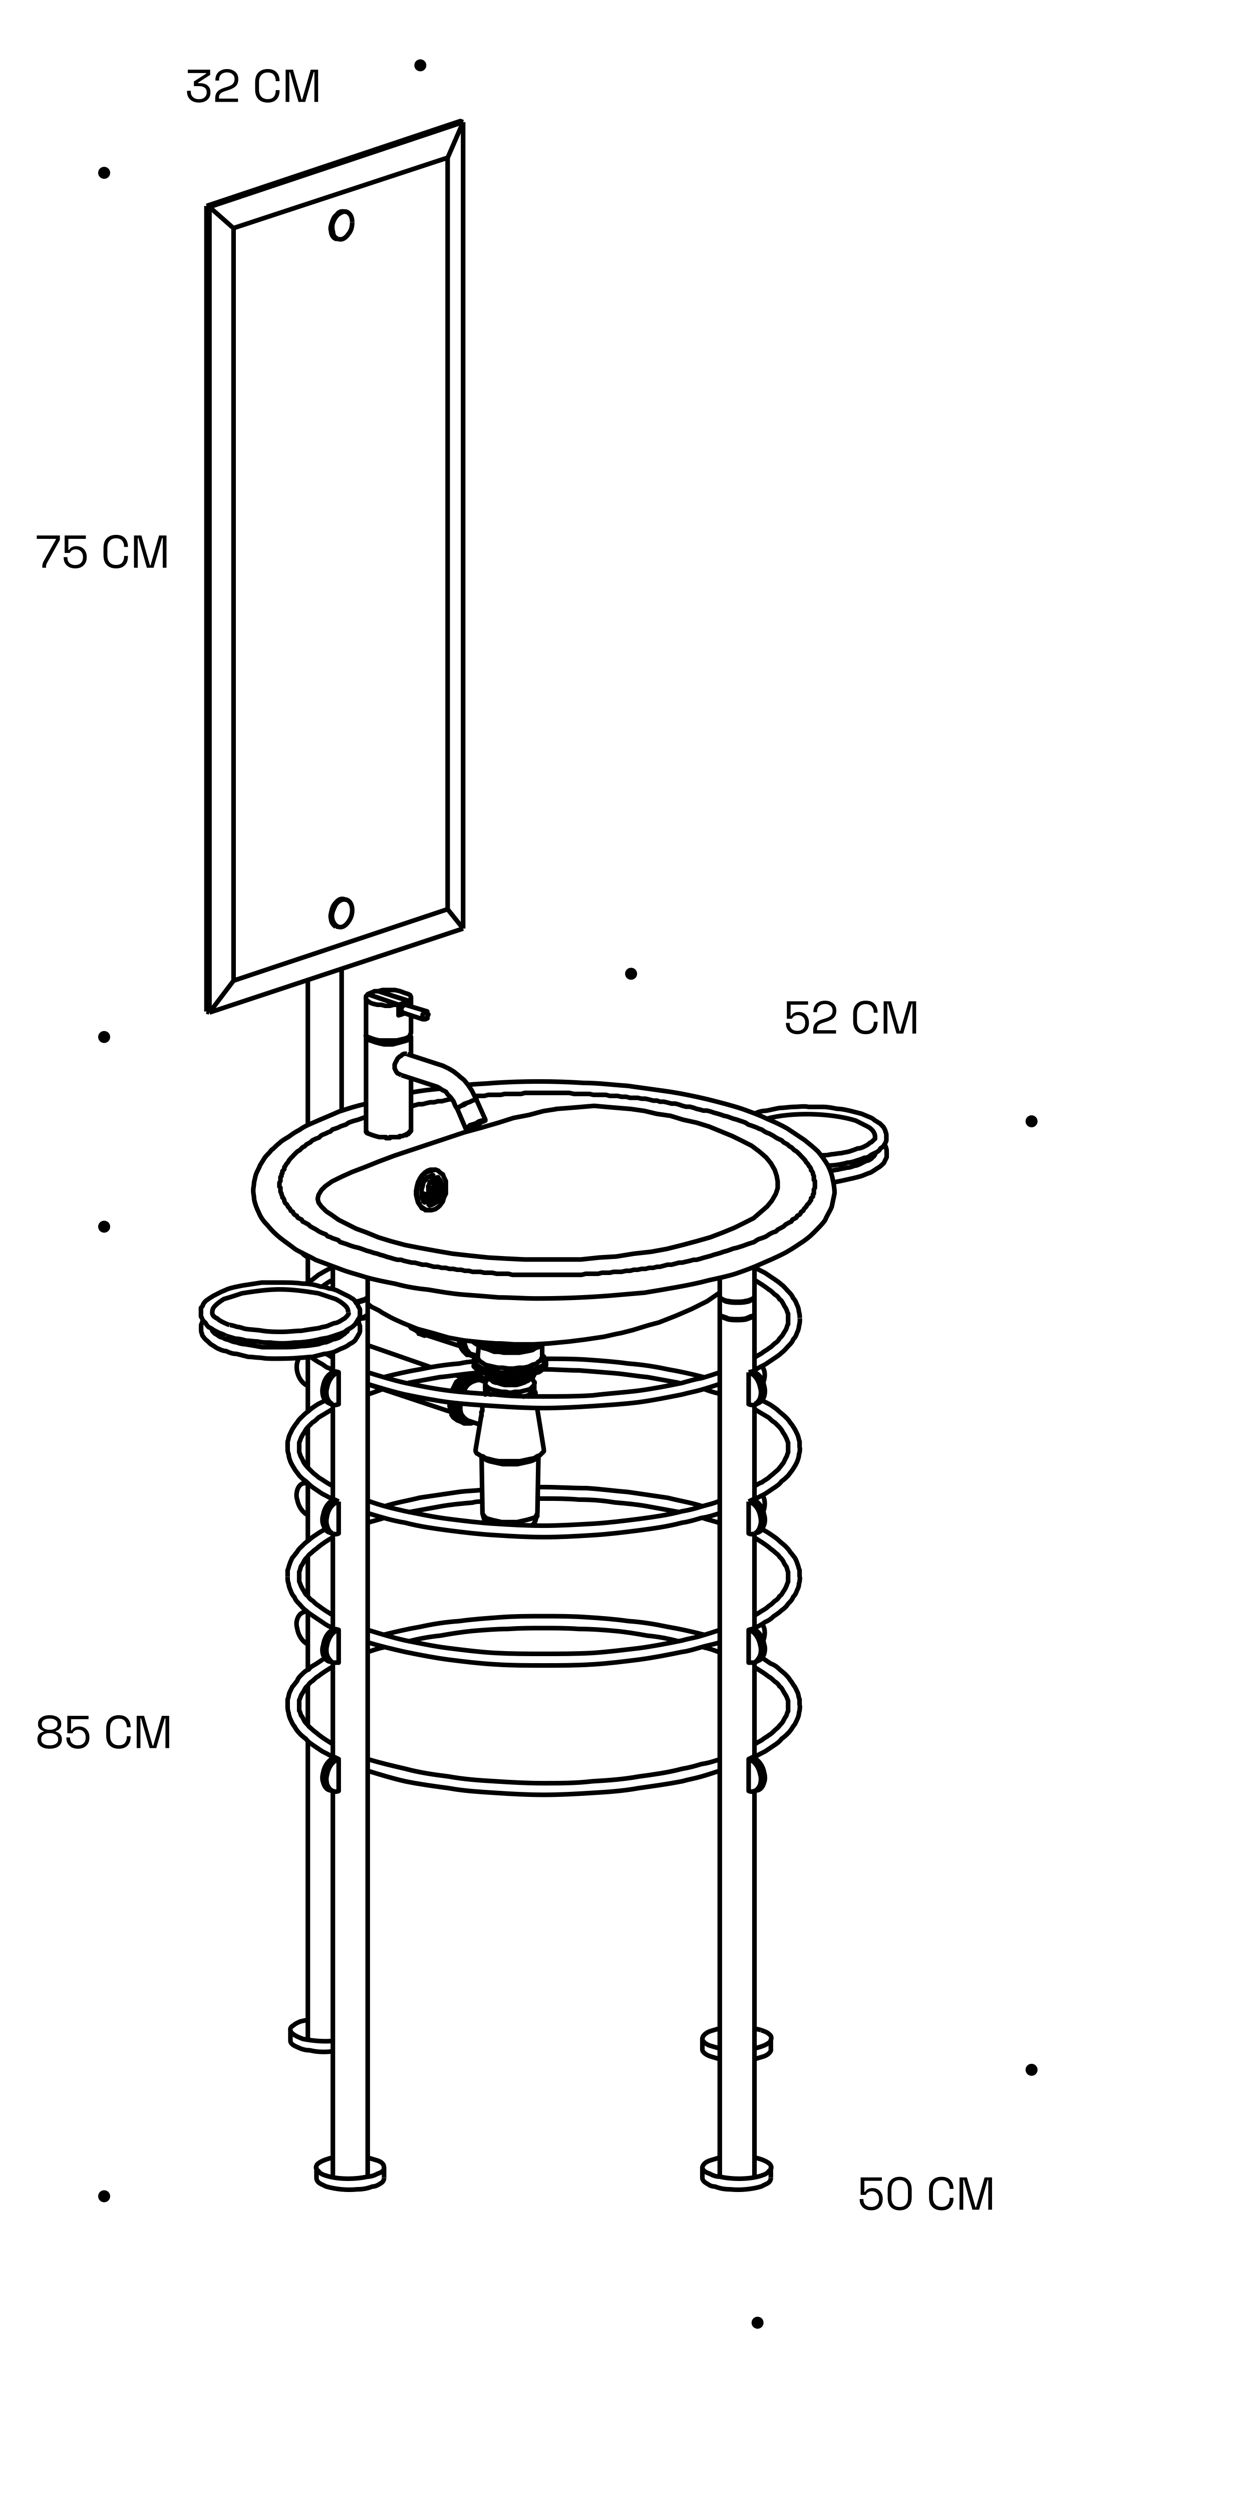 <svg width="594" height="1186" viewBox="0 0 594 1186" fill="none" xmlns="http://www.w3.org/2000/svg">
<g clip-path="url(#clip0_221_24500)">
<mask id="mask0_221_24500" style="mask-type:luminance" maskUnits="userSpaceOnUse" x="-1" y="0" width="595" height="1186">
<path d="M593.994 0.936H-0.008V1185.34H593.994V0.936Z" fill="white"/>
</mask>
<g mask="url(#mask0_221_24500)">
<path d="M202.349 568.239H203.267M202.349 568.239V566.897M202.349 568.239V567.745M206.445 554.961H204.185L202.843 555.455L201.501 556.373L200.159 557.715L199.241 559.057L198.323 560.894L197.828 562.73L197.405 564.99V566.827L197.828 568.663L198.323 570.5L199.241 571.842L200.159 573.254L201.501 573.678L202.843 574.172H204.68L206.516 573.678L207.858 572.76L208.776 571.842L210.118 570.005L210.613 568.169L211.531 566.332V560.399L210.613 558.563L210.118 557.221L208.776 556.303L207.858 555.385L206.516 554.89L206.445 554.961ZM206.445 554.961L204.609 555.455M207.364 558.634L208.282 559.552L208.776 560.894L209.271 562.306V565.485L208.776 567.321L207.858 568.734L206.94 569.652L206.022 570.57L205.103 571.488H203.761M203.267 571.418L204.609 570.923L205.527 570.5L206.869 570.076L207.787 568.663L208.211 567.251L209.129 565.414V562.236L208.635 560.823L207.717 559.481L207.293 558.987M207.858 562.306H206.94V563.225L206.516 565.061L206.022 566.474L205.103 567.392M206.022 568.169V568.663H205.527L205.033 569.581H204.609L204.185 570.076L205.103 569.581L206.022 568.169ZM206.022 568.169L206.516 567.251H206.94V560.399H206.516L206.94 561.318M206.022 568.169L206.94 566.827V566.403M205.103 568.239V567.745L206.022 566.403L206.94 564.99V564.496M206.94 561.812L206.022 561.318M206.445 561.388H206.869M205.457 566.403L205.951 564.567L206.445 563.225V561.812L205.951 562.73L205.457 564.567V565.061M201.431 570.076H201.854M201.854 570.076L201.431 570.5L200.512 569.087L200.018 567.674V564.496L200.512 562.66L200.936 560.823L201.854 559.905L202.773 558.563L204.115 558.069L205.033 557.574H205.527V558.492M201.854 570.076L202.773 569.158M205.103 557.715V558.634M205.103 558.634L204.185 559.976M205.103 558.634H205.598L205.103 559.976H204.185M205.103 558.634L204.68 558.139H205.103M204.185 559.976L203.761 561.318H204.185V562.236M204.185 561.388L205.103 560.046M204.185 562.236L203.761 563.154V564.496M204.185 562.236H203.761L203.267 562.73M204.609 559.057L204.185 558.139L205.103 557.645M203.691 571.418H205.033M203.691 563.225L203.196 562.73V563.648M203.267 565.909H203.761V564.567H203.267M203.267 565.909L202.773 566.827M203.267 565.909V564.567M203.267 564.567V563.648H203.761M203.691 566.827V565.909M203.691 566.827H202.773M203.691 566.827L203.196 567.745V568.239L202.702 569.158L201.784 568.734L201.36 570.146H200.936M203.691 562.306V561.388M202.773 567.745V566.827M203.267 567.674H202.773L202.349 568.169L201.854 568.663L202.349 567.251M204.609 555.385L203.267 555.879L201.925 556.373M200.936 569.581H201.36M201.36 569.581L201.784 569.087L202.278 568.663V567.745L202.702 566.827M201.36 569.581L200.936 570.076H201.36M200.018 565.909L202.349 566.827V567.745M202.349 567.745L202.773 567.321M203.196 574.172H201.854L200.936 573.254L199.594 572.336L198.676 570.5M201.854 556.303L200.936 557.645M200.936 557.715L199.594 559.552L198.676 560.894L198.252 563.225M198.182 563.225L197.687 565.061M198.605 570.57L198.182 569.158L197.687 566.897M197.758 565.061V566.897M173.532 530.24H172.613L171.271 530.735L169.929 531.229L168.093 531.723L166.751 532.147L165.409 532.642L164.067 533.56L162.725 533.984L161.383 534.478L160.465 534.972L159.052 535.467L157.71 535.891L156.792 536.809L155.45 537.303L154.532 537.798L153.19 538.292L152.272 538.786L151.354 539.705L150.012 540.199L149.093 540.623L148.175 541.047L147.257 541.965L146.339 542.459L145.421 542.954L144.502 543.872L143.584 544.296L143.09 544.79L142.172 545.708L141.254 546.203L140.759 546.626L139.841 547.545L139.346 548.039L138.923 548.533L138.005 549.452L137.581 549.946L137.157 550.441L136.663 551.359L136.239 551.853L135.815 552.348L135.321 553.266L134.897 553.76V554.678L134.473 555.173L133.979 555.667V556.585L133.555 557.08V557.998L133.06 558.422V560.258L132.566 561.176V563.013L133.06 563.507V565.344L133.555 566.262V566.685L133.979 567.604V568.098L134.473 568.522L134.897 569.44V569.864L135.321 570.782L135.815 571.206L136.239 571.63L136.663 572.548L137.157 573.042L137.581 573.537L138.005 574.455L138.923 574.949L139.346 575.867L139.841 576.362L140.759 576.786L141.254 577.704L142.172 578.198L143.09 578.622L143.584 579.54L144.502 579.964L145.421 580.458L146.339 580.953L147.257 581.871L148.175 582.365L149.093 582.86L150.012 583.354L151.354 584.272L152.272 584.696L153.19 585.12L154.532 585.614L155.45 586.533L156.792 586.956L157.71 587.451L159.052 587.875L160.465 588.369L161.383 589.287L162.725 589.711L164.067 590.135L165.409 590.629L166.751 591.124L168.093 591.547L169.929 591.971L171.271 592.395L172.613 592.889L173.955 593.384L175.792 593.878L177.134 594.373L178.97 594.796L180.312 595.291L182.149 595.785L183.49 596.28L185.327 596.774L186.669 597.198L188.505 597.692H190.342L191.684 598.187L193.52 598.61L195.356 599.034H196.698L198.535 599.529L200.371 600.023H202.208L204.044 600.517L205.88 601.012H207.717L209.553 601.506H211.389L213.226 602.001H215.062L216.899 602.424H218.735L220.571 602.919H222.408L224.244 603.413H227.917L229.753 603.837H233.426L235.686 604.331H241.196L243.032 604.826H276.016L277.853 604.331H283.786L285.622 603.837H289.295L291.131 603.413H294.804L297.064 602.919H298.901L300.737 602.424H302.573L304.41 602.001H306.246L308.082 601.506H309.919L311.755 601.012H313.097L314.934 600.517L316.77 600.023H318.606L320.443 599.529L322.279 599.034H323.621L325.458 598.61L327.294 598.187L329.13 597.692H330.472L332.309 597.198L333.651 596.774L335.487 596.28L337.323 595.785L338.736 595.291L340.572 594.796L341.985 594.373L343.327 593.878L345.163 593.384L346.505 592.889L347.847 592.395L349.684 591.971L351.026 591.547L352.368 591.124L353.71 590.629L355.052 590.135L356.394 589.711L357.736 589.287L359.078 588.369L359.996 587.875L361.338 587.451L362.68 586.956L363.598 586.533L364.94 585.614L365.858 585.12L366.776 584.696L368.118 584.272L369.037 583.354L369.955 582.86L370.873 582.365L371.791 581.871L372.709 580.953L373.628 580.458L374.546 579.964L375.464 579.54L375.958 578.622L376.877 578.198L377.795 577.704L378.289 576.786L379.207 576.362L379.702 575.867L380.125 574.949L381.044 574.455L381.467 573.537L381.962 573.042L382.456 572.548L382.951 571.63L383.374 571.206L383.869 570.782L384.363 569.864L384.787 569.44V568.522L385.282 568.098L385.705 567.604V566.685L386.129 566.262V564.425L386.624 563.507V560.329L386.129 559.834V557.998L385.705 557.08V556.585L385.282 555.667L384.787 555.173V554.678L384.363 553.76L383.869 553.266L383.374 552.348L382.951 551.853L382.456 551.359L381.962 550.441L381.467 549.946L381.044 549.452L380.125 548.533L379.702 548.039L379.207 547.545L378.289 546.626L377.795 546.203L376.877 545.708L375.958 544.79L375.464 544.296L374.546 543.872L373.628 542.954L372.709 542.459L371.791 541.965L370.873 541.047L369.955 540.623L369.037 540.199L368.118 539.705L366.776 538.786L365.858 538.292L364.94 537.798L363.598 537.303L362.68 536.809L361.338 535.891L359.996 535.467L359.078 534.972L357.736 534.478L356.394 533.984L355.052 533.56L353.71 532.642L352.368 532.147L351.026 531.723L349.684 531.229L347.847 530.735L346.505 530.24L345.163 529.746L343.327 529.322L341.985 528.828L340.572 528.404L338.736 527.909L337.323 527.415L335.487 526.921H333.651L332.309 526.497L330.472 526.073L329.13 525.579L327.294 525.084H325.458L323.621 524.59L322.279 524.095L320.443 523.601H318.606L316.77 523.107L314.934 522.683H313.097L311.755 522.188H309.919L308.082 521.694L306.246 521.27H304.41L302.573 520.846H298.901L297.064 520.352H294.804L292.968 519.928H289.295L287.458 519.434H281.525L279.689 519.01H272.344L270.083 518.516H249.035L247.199 519.01H239.43L237.593 519.434H231.66L229.824 519.928H225.727M195.003 511.452V536.597H194.579V537.091H194.156V537.586H193.661V538.08H192.743V538.575H191.825L190.907 538.998H189.565V539.493H184.974V539.987H183.137V539.493H179.959L178.123 538.998L176.781 538.575L175.439 538.08L174.097 537.586V537.091H173.673V491.747V492.241L174.097 493.159L175.439 493.583L176.781 494.007L178.123 494.501L179.959 494.996L182.219 495.49H186.316L188.152 494.996L189.988 494.501L191.825 494.007L193.167 493.583L194.085 493.159L194.509 492.241L194.933 491.747L194.509 490.828M214.215 521.553H213.297L211.46 521.976L209.624 522.471H207.787L205.951 522.965H204.115L202.278 523.389L200.442 523.883H198.605L196.769 524.378L195.427 524.872H194.933M222.478 656.598L223.82 655.68L225.162 655.185L226.504 654.762H227.846L230.107 655.68M220.642 674.467L220.218 673.973L218.806 673.055L217.887 672.137L217.464 670.3L216.969 668.464L216.475 666.627L216.969 665.709V668.888M257.229 642.825L258.147 643.743V644.167L259.065 645.085V646.498L258.571 647.416L257.652 648.334L256.734 649.252L254.898 649.747L253.061 650.665L250.801 651.089L248.541 651.513H246.281L243.526 651.936H240.772L238.017 651.513H235.757L233.002 651.089L231.166 650.665L228.906 649.747L227.564 649.252L226.222 648.334L225.304 647.416L224.809 646.498V646.074M218.382 660.2L218.806 659.282V658.788M218.382 660.2L218.806 658.858L220.218 657.022M218.382 660.2L219.3 658.858L220.218 657.022M259.065 645.58V647.84L258.571 648.758L257.229 649.676M257.229 649.676L255.887 650.594L254.05 651.018L252.214 651.442L249.954 652.36H247.199L244.939 652.855H239.43L236.675 652.36H233.921L231.66 651.866L229.824 650.948L227.988 650.524L226.646 649.606L225.727 648.687L224.809 647.769V645.015L225.727 644.096V643.673L226.646 643.178M257.229 649.676H257.723C263.656 649.676 269.165 650.171 274.674 650.171C280.607 650.594 286.116 651.089 291.626 651.513C296.64 651.936 302.15 652.925 307.164 653.349C312.179 654.267 317.264 655.185 322.279 656.104M226.575 643.319L225.657 643.814L225.233 644.732V645.65L225.657 646.568L226.151 647.487L227.493 648.405L228.835 649.323L230.672 649.817L232.932 650.312L235.192 650.806L237.452 651.23H245.716L247.976 650.806L250.731 650.312L252.567 649.817L254.403 649.323L256.24 648.405L257.582 647.981L258.006 647.063L258.429 646.145V645.226L258.006 644.308L257.087 643.39M217.04 668.04L216.546 667.122V666.627L217.04 665.709M249.459 655.68L248.117 656.104L246.775 656.598L244.939 657.092H239.43L237.593 656.598L236.251 656.104L234.909 655.68H234.486M189.07 476.702L190.483 476.279L191.825 475.855L192.743 475.36L193.661 474.866M189.07 476.702V481.717L190.483 481.293L191.825 480.799H192.743M189.07 476.702L174.45 471.688L175.368 471.264L176.71 470.769L177.628 470.275H179.465M189.07 476.702H186.81L184.974 477.197H182.714L180.877 476.702H179.041L177.204 476.279L175.862 475.855L174.52 474.937L174.026 474.513L173.602 474.018V473.1M193.661 474.866L179.465 470.275M193.661 474.866V477.126M179.465 470.275L194.085 474.866M216.969 668.958V669.453M222.902 654.762L224.739 653.843H227.493H224.315L222.902 654.762ZM222.902 654.762L221.56 655.68L220.218 657.022M226.575 643.743V644.661M194.085 474.866V477.126M194.085 474.866L194.509 474.442L194.933 473.524M230.248 659.282V659.706M228.906 717.905L228.482 690.924M254.968 717.905L255.463 690.924V691.348L254.545 691.843L253.132 692.761L251.79 693.255L249.954 693.679L247.694 694.173L245.433 694.668H238.582L236.322 694.173L234.062 693.679L232.225 693.255L230.883 692.761L229.541 691.843L229.047 691.348L228.623 690.924H229.047L230.389 691.843L232.225 692.266L234.062 692.761L236.322 693.255L239.077 693.679H244.091L246.352 693.255H248.612L250.872 692.761L252.708 692.266L254.545 691.348L255.887 690.924M227.493 675.809L221.984 673.973L220.642 673.055L219.724 672.137L218.806 670.795L218.382 668.958V667.122V665.78M229.33 655.185H228.835M224.739 647.84V648.264L225.657 649.182L226.575 650.1L227.917 651.018L229.753 651.442L232.014 651.866L234.274 652.36L236.534 652.855L239.288 653.278H244.303L247.058 652.855L249.318 652.36L251.578 651.866L253.838 651.442L255.675 651.018L257.017 650.1L257.935 649.182L258.853 648.264V647.84M220.218 675.315H223.397L224.739 674.891L220.148 675.315H220.218ZM220.218 675.315L218.806 674.397L217.887 673.479L216.969 672.137L216.475 670.3L216.051 668.464V665.285M220.218 675.315L218.382 674.397L217.04 673.902L216.122 672.56L215.204 671.218L214.285 669.806V667.969L213.791 665.709V665.215M230.742 655.185L229.824 654.267L228.482 653.349L227.14 652.925M230.742 655.185L231.166 654.267M230.742 655.185L230.248 656.104V657.022M227.988 673.055L228.482 671.713V669.876M195.003 477.621V473.03L194.579 472.111L193.661 471.617L192.319 471.193L190.977 470.699L189.635 470.204L187.375 469.71H181.442L179.606 470.204M230.389 651.371L230.883 652.29V652.784L231.802 653.702L232.225 654.197L233.567 655.115L234.062 655.609L235.404 656.033H236.746L238.582 656.527H245.928L247.764 656.033L249.106 655.609L250.448 655.115L250.872 654.691L251.79 654.267L252.708 653.773L253.132 652.855L253.626 651.936V651.513L253.132 651.936L252.708 652.431L251.79 653.349L250.448 653.843L248.612 654.338L246.775 654.762H238.088L235.828 654.338L233.991 653.843L232.579 653.349L231.66 652.925L230.742 652.007V651.583M252.214 653.843L252.708 654.338L253.132 655.256L253.626 655.75V656.669M231.66 653.843L231.166 654.338M202.773 479.881L192.249 476.702H191.754L191.33 477.197L190.836 477.691L190.412 478.186V479.528L190.836 480.022L191.33 480.516L200.936 483.695M217.887 635.479V637.316L218.382 638.658L219.3 640M218.382 635.479V635.974L218.806 637.81V639.647L219.724 640.989L220.642 641.907L221.56 642.825H221.984M218.806 635.479V637.74L219.3 639.576L220.218 640.918L221.136 641.836L222.055 642.754H222.549M219.3 635.479V638.234L219.795 639.647L220.713 640.989L221.631 642.331L222.549 642.825L223.891 643.249H225.727M220.218 635.974V636.398L220.642 638.234L221.136 639.647L221.631 640.989H222.055L222.549 641.907L223.467 642.401L226.646 643.319M195.003 500.505V491.817M224.315 636.398L224.739 636.892L226.081 637.81H226.575L228.411 638.729L230.248 639.223L232.508 639.647L234.768 640.07L237.028 640.565H247.552L250.307 640.07L252.567 639.647L254.403 639.223L256.24 638.305L257.582 637.387M255.887 637.81L254.545 638.234L252.284 638.729L249.53 639.223L246.775 639.647H238.512L235.757 639.223L233.002 638.729L230.742 638.234L228.482 637.81L226.646 636.892L225.727 636.398M198.182 630.465L198.605 630.889L199.1 631.807L200.018 632.725L218.311 638.658M201.854 633.219L201.431 633.714L200.089 633.219L199.17 632.796H198.676L198.252 631.454L197.334 630.535V630.041M198.182 631.877L196.84 630.959L195.003 630.041L194.085 628.628M257.229 643.743L256.805 644.661L256.31 645.58L255.392 646.074L254.474 646.992L252.638 647.487L250.801 648.405L248.541 648.899H246.281L243.526 649.323H241.266L238.512 648.899H236.251L233.991 648.405L232.155 647.981L230.318 647.557L228.976 646.639L227.634 645.721L227.211 645.226L226.716 644.308V642.896L227.211 637.881M256.805 638.234H256.31L255.392 639.152L254.05 639.576L252.708 640.494L250.872 640.918L248.612 641.342L246.352 641.766H239.006L236.746 641.342H234.486L232.225 640.424L230.883 639.929L229.047 639.505L228.129 638.587L227.705 638.093M257.229 644.661V637.81M194.085 491.817L193.591 492.735L192.672 493.159L191.754 493.583L190.412 494.007L188.576 494.501L186.739 494.996H182.643L180.807 494.501H178.97L177.134 494.007L175.792 493.583L174.874 492.665L174.45 492.17V491.676M174.45 638.234L204.68 648.758M175.297 657.022L213.72 669.806M216.051 652.431L219.229 653.349M195.003 481.293V489.981L194.579 490.899L194.156 491.817L193.237 492.312L191.895 492.806L190.059 493.23L188.223 493.654H179.959L178.123 493.23L176.781 492.806L175.439 492.312L174.097 491.817L173.673 490.899V472.606L174.591 471.688L189.212 476.702M173.532 490.899V491.817M216.969 526.144V525.649H217.464M216.969 526.144L217.464 525.649M216.969 526.144L216.051 524.731L215.133 522.471L213.791 520.634L212.449 519.292L211.531 517.95L209.694 517.032L208.352 516.114L207.434 515.62L190.483 510.111M216.969 526.144L221.066 535.749M217.464 525.649L217.887 525.155L218.806 524.66M218.806 524.66L220.218 523.742L221.56 523.248M218.806 524.66L220.218 524.166L221.56 523.248M221.56 523.248L222.902 522.824L223.82 522.33L225.162 521.835M225.162 521.835L225.586 521.411H226.081V521.835H225.162ZM226.151 521.553L225.233 520.211L223.891 517.456L222.055 514.701L220.218 512.441L217.958 510.605L217.534 510.181L215.204 508.345L212.943 507.003L210.189 505.661L193.237 500.152M230.248 531.158V531.653L229.33 532.077V531.935L228.411 532.43L227.069 533.348L226.151 533.772L224.809 534.266L223.467 534.761L222.549 535.255L221.631 535.679H221.136V535.255H221.631L222.055 534.761L222.973 533.842L224.385 533.419L225.727 532.995L227.14 532.077L228.482 531.653H229.4L229.824 531.158H230.248ZM230.248 531.158L226.151 521.976M190.412 510.111L189.494 509.616L188.576 509.192L188.152 508.698L187.658 507.78L187.234 506.862V505.025L187.658 504.107L188.152 503.189L188.576 502.271L189.494 501.352L190.412 500.858L190.836 500.364L191.754 499.94H193.096M230.742 722.496L230.248 722.072L229.824 721.154L229.4 719.812L228.906 717.976L229.4 718.894L229.824 719.388L230.742 720.307L232.084 720.73L233.921 721.225L236.181 721.719L238.017 722.143H245.363L247.199 721.719L249.459 721.225L251.296 720.73L252.638 720.307L253.98 719.883L254.474 718.965L254.898 718.046V719.388L254.474 719.883L253.98 721.719L253.061 723.061L252.638 723.556V724.05M228.906 666.627V667.546M228.411 670.795V669.876L228.835 669.453V666.698M214.215 659.776L214.638 659.353L215.557 657.516L216.475 655.68L217.817 654.762L219.159 653.42H219.653L221.49 652.501L222.832 652.007L224.244 652.501H225.162M216.969 673.973L216.475 673.479L215.133 672.56L214.215 671.218V670.3L213.72 668.958L213.297 667.122V665.285M215.133 659.776L215.627 659.353L216.546 657.516L217.887 655.68L219.229 654.338L220.571 653.42L221.913 652.501H225.092L226.928 652.996H225.516L223.679 653.42L222.337 653.914L220.995 655.256L219.653 656.598L218.311 658.011L217.393 660.271M216.969 668.888L217.464 670.23L218.382 672.066M216.969 668.888L217.464 669.806V670.724L217.887 671.642L218.382 672.066M218.382 672.066L219.3 672.984L220.218 673.902M218.382 672.066L218.806 672.984L219.3 673.408L220.218 673.902M220.218 673.902H220.642L221.136 674.397L221.631 674.821H223.891L224.385 674.397M230.742 655.68L230.248 655.185H229.824L228.906 654.267L227.564 653.773H226.222L224.88 654.267L223.538 654.691L221.702 655.609L220.783 656.951L219.441 658.788L218.523 660.13M219.724 660.695L220.218 659.776L221.136 657.94L222.478 656.527L223.82 655.609M218.806 660.2L219.724 658.858L220.642 657.516L221.984 656.104L223.326 655.185L224.668 654.267H227.423L228.765 654.691L229.683 655.609M223.397 674.397H222.973L221.631 673.902L220.289 673.408L219.371 672.49L218.453 671.148L217.958 669.735L217.534 667.899V665.639M233.426 661.613H232.508L231.59 660.695L230.672 660.2L230.177 659.282V657.022L230.672 657.516L231.59 658.434L232.508 658.929L233.921 659.423L235.757 659.847L238.017 660.341H239.854L242.114 660.836L244.374 660.341H246.634L248.47 659.847L250.307 659.423L251.649 658.929L252.567 658.011L252.991 657.587L253.485 656.669V659.423L252.991 659.847L252.567 660.765L251.649 661.189L250.307 662.107L248.47 662.602H247.976M250.377 662.531H250.801L251.719 661.613L252.638 661.189V660.765M231.166 660.695L231.66 661.118L232.084 661.542M251.79 662.531L252.708 662.037L253.626 661.118L254.121 660.695M229.824 661.613L230.248 659.776V661.613H230.742M254.05 662.531V660.695L253.556 659.776V659.353M228.411 671.218L225.657 687.675V688.594L226.151 689.512L227.069 690.006L228.411 690.924L229.753 691.843L232.014 692.266L233.85 692.761L236.605 693.255H246.705L248.965 692.761L251.225 692.266L253.485 691.843L254.827 690.924L256.169 690.43L257.087 689.512L258.006 688.594V687.675L254.827 667.969M174.45 618.599L176.286 620.011L179.959 621.848L181.301 622.766L185.398 625.026L187.234 625.944L191.33 627.781L193.591 628.699L198.182 630.535L205.033 632.372L212.802 634.632L220.148 635.974L228.835 636.892L235.263 637.387H237.523L243.95 637.81H253.132L260.478 637.387L270.083 636.468L277.429 635.55L286.54 634.208L292.473 632.866L294.733 632.442L300.243 631.03L307.588 628.77L312.603 627.428L320.867 624.179L328.212 621L335.558 617.327L341.491 613.231M357.948 600.729V614.926V615.42M221.984 514.701C226.081 514.207 230.248 514.207 234.344 513.783C248.541 512.865 262.738 512.865 276.934 513.783C283.786 513.783 290.637 514.701 297.982 515.196C304.41 516.114 311.261 517.032 317.688 517.95C323.621 518.869 330.049 520.211 335.981 521.623C341.491 523.036 347 524.378 352.438 526.214C356.111 527.556 360.208 528.969 363.881 530.805C367.059 532.147 370.308 533.56 373.486 535.396C376.241 537.233 378.995 539.069 381.75 540.905C384.01 542.742 386.341 544.578 388.177 546.415C390.014 548.675 391.356 550.511 392.768 552.842C393.687 554.678 394.605 556.939 395.029 559.269C395.523 561.529 395.947 563.86 395.947 566.12C395.523 568.381 395.029 570.288 394.605 572.548C393.687 574.808 392.345 576.644 391.426 578.975C390.084 580.812 388.248 582.648 386.412 584.484C384.151 586.815 381.821 588.581 379.56 589.994C376.806 591.83 374.051 593.666 371.297 595.008C367.624 596.845 364.446 598.187 361.197 599.599C357.1 601.436 353.427 602.778 349.331 604.19C345.234 605.532 340.643 606.45 336.476 607.369C331.461 608.711 326.87 609.629 321.855 610.547C316.841 611.465 311.331 612.383 305.822 613.302C300.313 613.796 294.875 614.22 289.365 614.714C277.5 615.632 266.057 616.056 254.615 616.056C248.682 616.056 242.679 615.562 236.746 615.562C231.237 615.067 225.304 614.644 219.795 614.22C214.285 613.796 208.776 612.807 203.338 611.889C198.323 611.395 192.814 610.547 187.799 609.134C183.208 608.216 178.193 607.298 173.602 605.956C169.506 604.614 165.338 603.696 160.818 601.859C157.145 600.517 153.473 599.105 149.8 597.763C146.621 595.926 143.372 594.584 140.194 592.748C137.863 590.912 135.179 589.075 132.848 587.239C130.588 585.403 128.752 583.566 126.916 581.306C125.079 579.47 123.737 577.633 122.819 575.373C121.901 573.537 120.983 571.276 120.559 568.946C120.559 567.533 120.135 566.191 120.135 564.849C120.135 563.507 120.559 562.095 120.559 560.753C120.983 559.34 120.983 558.492 121.477 557.08C121.971 555.667 122.89 554.325 123.313 552.983C124.232 551.571 124.655 550.723 125.574 549.31C126.492 547.968 127.834 547.05 128.752 545.638C130.165 544.719 131.083 543.377 132.425 542.459C133.767 541.047 135.603 540.199 137.016 539.281C138.852 537.939 140.194 537.021 142.03 536.102C143.867 534.761 145.703 533.842 147.963 532.924C152.06 531.088 156.651 529.251 160.747 527.415C164.844 526.073 169.011 524.66 173.532 523.742M195.003 518.374C199.594 517.456 204.185 516.962 208.706 516.538M157.922 611.677V600.729M182.219 714.727C187.728 712.89 193.661 711.972 199.17 710.56C205.598 709.641 211.531 708.723 217.958 707.805C221.631 707.311 225.304 707.311 228.482 706.887M255.463 705.545H257.723C264.574 705.545 271.425 706.039 278.347 706.039C285.198 706.463 291.626 707.381 298.053 707.876C304.48 708.794 310.413 709.712 316.841 710.63C322.35 712.043 328.283 712.961 333.792 714.797M322.279 717.411C317.264 716.493 312.179 715.574 307.164 714.656C302.15 713.738 296.64 713.244 291.626 712.82C286.116 711.902 280.607 711.478 274.674 711.478C269.165 710.983 263.656 710.983 257.723 710.983H254.968M228.906 712.396C227.069 712.396 225.727 712.396 224.315 712.89C219.3 713.314 213.791 713.809 208.776 714.727C203.761 715.645 198.676 716.563 193.661 717.481M182.219 653.349C187.728 651.936 193.661 650.594 199.17 649.676C205.598 648.334 211.531 647.416 217.958 646.922C220.218 646.427 222.549 646.003 224.809 646.003M258.641 644.661C265.069 644.661 271.92 644.661 278.347 645.085C285.198 645.58 291.626 646.003 298.053 646.922C304.48 647.416 310.413 648.264 316.841 649.676C322.35 650.594 328.283 651.936 333.792 653.349M228.906 651.089C227.069 651.089 225.727 651.513 224.315 651.513C219.3 651.936 213.791 652.925 208.776 653.349C203.761 654.267 198.676 655.185 193.661 656.104M357.948 615.35C357.453 616.268 354.769 617.186 353.851 617.186C352.509 617.61 351.096 617.61 349.754 617.61C348.412 617.61 347 617.61 345.163 617.186C344.245 617.186 341.985 616.268 341.491 615.35M357.948 615.35C357.948 615.844 357.029 616.692 356.606 616.692C355.687 617.186 355.264 617.61 354.345 617.61C353.003 618.034 351.167 618.034 349.754 618.034C348.342 618.034 346.576 618.034 345.163 617.61C344.245 617.61 343.821 617.186 342.903 616.692C342.409 616.692 341.561 615.774 341.561 615.35M357.948 615.35V623.119M341.491 615.35V614.855M341.491 615.35V623.119M357.948 623.119C357.948 624.037 357.029 624.532 356.111 624.532C355.687 624.956 354.769 624.956 354.275 625.45C352.438 625.874 351.096 625.874 349.684 625.874M357.948 623.119C357.948 624.037 357.029 624.956 356.606 624.956C355.687 625.45 355.264 625.45 354.345 625.874C353.003 626.298 351.167 626.298 349.754 626.298C348.342 626.298 346.576 626.298 345.163 625.874C344.245 625.45 343.821 625.45 342.903 624.956C342.409 624.956 341.561 624.037 341.561 623.119M357.948 623.119V623.614V650.594M349.684 625.874C348.271 625.874 346.505 625.874 345.093 625.45C344.598 624.956 343.751 624.956 342.833 624.532C342.338 624.532 341.491 624.037 341.491 623.119M349.684 625.874V626.298M341.491 623.119V623.614V1032.78M349.684 617.681V618.104M157.993 973.234C154.32 973.658 150.647 973.658 146.975 972.74C145.138 972.74 143.302 972.316 141.465 971.398C140.547 970.974 137.793 970.056 137.793 968.219V963.205M146.056 958.19C144.714 958.684 143.796 958.684 142.384 959.108C141.465 959.532 140.123 960.026 139.205 960.944C138.287 961.368 137.369 962.357 137.863 963.699C138.781 965.535 142.454 966.877 143.796 967.372C148.387 968.29 153.826 968.714 157.993 968.29M365.717 1033.27C365.717 1034.68 364.799 1035.53 363.881 1036.02C362.962 1036.45 362.044 1036.87 361.126 1037.37C356.606 1038.71 351.096 1039.2 346.505 1038.71C343.751 1038.71 341.42 1038.28 339.16 1037.37C337.747 1037.37 336.829 1036.94 335.487 1036.02C334.569 1035.53 333.227 1034.61 333.227 1033.27V1028.26M341.491 1023.59C340.149 1024.09 338.312 1024.51 336.9 1025.01C335.558 1025.43 333.721 1026.35 333.227 1028.18C333.227 1030.02 335.487 1030.94 336.9 1031.36C338.312 1032.28 340.078 1032.7 341.491 1032.7C347.424 1034.05 355.687 1034.05 361.197 1032.21C362.539 1031.79 363.951 1031.29 364.869 1029.95C366.211 1029.03 366.211 1028.11 365.293 1026.77C363.457 1024.94 359.784 1024.02 357.948 1023.59M182.219 1033.27C182.219 1034.68 181.301 1035.53 180.383 1036.02C178.97 1036.87 178.052 1037.37 176.71 1037.37C174.379 1038.28 172.119 1038.71 169.364 1038.71C164.844 1039.2 159.335 1038.71 154.744 1037.37C153.826 1036.94 152.908 1036.52 151.989 1036.02C151.071 1035.53 150.153 1034.61 150.153 1033.27V1028.26M157.922 1023.59C156.086 1024.09 152.413 1025.01 150.577 1026.77C149.659 1028.11 149.659 1029.03 151 1029.95C151.919 1031.36 153.331 1031.79 154.673 1032.21C160.182 1034.05 168.376 1034.05 174.379 1032.7C175.721 1032.7 177.558 1032.21 178.97 1031.36C180.312 1030.94 182.643 1029.95 182.149 1028.18C182.149 1026.35 180.312 1025.43 178.97 1025.01C177.628 1024.58 175.792 1024.09 174.379 1023.59M341.491 976.977C340.078 976.483 338.312 976.059 336.9 975.565C335.487 975.141 333.227 973.799 333.227 972.386V967.372M357.948 976.977C359.29 976.483 361.126 976.059 362.539 975.565C363.951 975.07 365.788 973.728 365.788 972.386M361.126 963.205C360.208 962.781 358.866 962.781 357.948 962.286M341.491 962.286C340.149 962.781 338.312 963.205 336.9 963.699C335.558 964.123 333.227 965.535 333.227 967.372M333.227 967.372C333.227 968.714 335.487 970.126 336.9 970.55C338.312 970.974 340.078 971.468 341.491 971.892M357.948 971.892C359.784 971.398 363.457 970.55 365.293 968.714C366.211 967.372 366.211 965.959 364.869 965.041C363.951 964.123 362.539 963.699 361.197 963.205M145.138 764.592H145.562M146.056 780.131C143.302 778.789 141.465 775.54 141.042 772.785C140.547 770.949 140.547 769.607 141.042 768.194C141.465 766.852 142.384 765.439 143.796 765.016M145.986 765.016C145.068 764.521 144.644 764.521 143.726 765.016L145.562 764.097M145.138 703.708C145.138 703.708 145.138 703.285 145.562 703.285L143.726 703.708H145.986M146.056 718.823C143.302 717.481 141.465 714.232 141.042 711.548C140.547 710.136 140.547 708.794 141.042 706.957C141.465 705.545 142.384 704.203 143.796 703.779M146.056 657.516C141.465 655.68 139.205 648.334 141.96 644.238M146.056 596.633C144.714 595.715 143.796 595.22 142.878 593.878M167.104 105.54C167.104 107.376 166.61 109.636 165.268 111.049C164.35 112.461 162.513 114.227 160.253 113.309M160.253 113.309C158.84 112.885 157.993 111.473 157.993 110.131C157.499 108.294 157.499 106.952 157.993 105.54C158.487 104.127 159.335 102.785 160.253 101.867C161.595 100.949 163.008 100.03 164.35 100.454C166.61 101.372 167.104 103.633 167.104 105.469M160.253 113.309H159.335C157.993 112.885 157.075 111.049 157.075 109.636C156.58 108.224 157.075 106.882 157.498 105.54C157.993 104.127 158.417 102.785 159.759 101.867C160.677 100.454 162.019 100.03 163.855 100.454H164.279M159.759 113.309H159.264M219.724 57.935L99.37 98.194M219.724 57.935L218.382 57.44L98.028 97.7M219.724 57.935V440.54M219.724 57.935L212.378 74.886M99.37 98.194L98.028 97.77M99.37 98.194V480.375M99.37 98.194L110.812 108.294M99.37 480.375L219.724 440.54M99.37 480.375L98.028 479.881M99.37 480.375L110.812 465.26M219.724 440.54L212.378 431.358M97.957 97.7V479.881M110.812 465.26V108.224L212.378 74.815V431.358M110.812 465.26L212.378 431.358M160.253 439.621C162.513 440.54 164.35 438.703 165.268 437.361C166.61 435.525 167.104 433.688 167.104 431.852C167.104 426.343 162.513 425.001 159.335 429.097C158.417 430.934 157.498 432.77 157.498 434.607C157.498 436.443 158.417 438.703 160.253 439.621ZM160.253 439.621H159.335M164.35 426.837H163.926M159.335 439.692C157.993 438.774 157.075 437.361 157.075 436.019C156.58 434.607 157.075 433.265 157.498 431.428C157.922 430.016 158.417 429.097 159.759 427.755C160.677 426.837 162.019 425.919 163.855 426.837H164.279M165.197 622.695C165.197 621.353 164.773 620.435 163.855 619.517C162.443 618.175 161.101 617.257 159.264 616.339C156.51 615.42 153.755 614.502 151 613.584C145.068 612.666 139.135 611.748 132.707 611.748C126.774 611.748 120.771 612.666 114.838 613.584C112.083 614.502 109.329 615.42 106.15 616.339C104.808 617.257 103.396 618.104 102.054 619.517C101.135 620.435 100.712 621.283 100.712 622.695V623.119C100.712 623.614 101.135 624.037 101.135 624.037C101.135 624.532 101.559 624.532 102.054 624.956C102.054 624.956 102.477 625.45 102.972 625.45C103.89 626.368 104.808 626.792 105.726 627.286C106.645 627.71 107.563 628.205 108.905 628.628M362.044 778.789C362.962 776.034 363.386 772.856 361.55 770.525M362.044 717.411C362.962 715.151 363.386 711.478 361.55 709.147M362.044 656.104C362.962 653.843 363.386 650.594 361.55 648.334M355.193 651.089V666.204C356.111 666.628 357.029 666.627 357.948 666.627M355.193 651.089C358.442 652.007 360.208 655.68 360.702 658.434C361.126 659.847 361.126 661.189 360.702 663.025C360.208 664.367 359.29 665.709 357.948 666.204M355.193 651.089L357.029 650.665C360.278 651.583 362.115 654.762 362.539 657.516C363.033 659.353 363.033 660.695 362.539 662.531C362.044 663.873 361.126 665.215 359.784 665.709L357.948 666.627M357.948 666.627V711.972M355.193 712.396V727.511C356.111 728.005 357.029 728.005 357.948 727.511M355.193 712.396C358.442 713.314 360.208 716.493 360.702 719.247C361.126 721.084 361.126 722.496 360.702 723.838C360.208 725.674 359.29 727.087 357.948 727.511M355.193 712.396L357.029 711.478C360.278 712.325 362.115 715.998 362.539 718.753C363.033 720.165 363.033 722.002 362.539 723.344C362.044 724.756 361.126 726.593 359.784 727.017L357.948 727.44M357.948 727.511V772.856M357.948 788.818H355.193V773.279L357.029 772.785C360.278 773.703 362.115 777.376 362.539 780.131C363.033 781.543 363.033 782.885 362.539 784.722C362.044 786.063 361.126 787.476 359.784 787.9L357.948 788.818ZM357.948 788.818C359.29 787.9 360.208 786.558 360.702 785.145C361.126 783.733 361.126 781.967 360.702 780.554C360.208 777.8 358.442 774.127 355.193 773.209M357.948 788.818V834.163M357.948 849.701C357.029 850.125 356.111 850.125 355.193 849.701V834.587L357.029 833.668C360.278 835.081 362.115 838.259 362.539 841.014C363.033 842.85 363.033 844.263 362.539 845.605C362.044 847.441 361.126 848.783 359.784 849.278L357.948 849.701ZM357.948 849.701C359.29 849.278 360.208 847.865 360.702 846.523C361.126 844.687 361.126 843.345 360.702 841.932C360.208 839.178 358.442 835.505 355.193 834.657M357.948 849.701V1032.78M158.84 650.665C155.591 651.583 153.755 654.762 153.331 657.516C152.837 659.353 152.837 660.695 153.331 662.531C153.826 663.873 154.744 665.215 156.086 665.709L157.922 666.627M157.922 666.627C158.84 666.627 159.759 666.628 160.677 666.204V651.089C157.428 652.007 155.662 655.68 155.168 658.434C154.744 659.847 154.744 661.189 155.168 663.025C155.662 664.367 156.58 665.709 157.922 666.204M157.922 666.627V711.972M158.84 650.594L160.677 651.018M156.086 727.017C154.744 726.593 153.826 724.756 153.331 723.344C152.837 722.002 152.837 720.165 153.331 718.753C153.755 715.998 155.591 712.325 158.84 711.478L160.677 712.396M157.922 727.511C158.84 728.005 159.759 728.005 160.677 727.511V712.396M157.922 727.511C156.58 727.087 155.662 725.674 155.168 723.838C154.744 722.496 154.744 721.084 155.168 719.247C155.662 716.493 157.428 713.314 160.677 712.396M157.922 727.511L156.086 727.087M157.004 788.394C155.168 788.394 154.249 786.982 153.331 785.216C152.837 783.803 152.837 782.038 153.331 780.625C153.755 777.447 155.591 773.774 158.84 772.856M157.922 788.818H160.677V773.279L158.84 772.785M157.922 788.818C156.58 787.9 155.662 786.558 155.168 785.145C154.744 783.733 154.744 781.967 155.168 780.554C155.662 777.8 157.428 774.127 160.677 773.209M157.922 788.818L156.086 787.9M157.922 788.818V834.163M157.922 849.701C158.84 850.125 159.759 850.125 160.677 849.701V834.587L158.84 833.668C155.591 835.081 153.755 838.259 153.331 841.014C152.837 842.85 152.837 844.263 153.331 845.605C153.826 847.441 154.744 848.783 156.086 849.278L157.922 849.701ZM157.922 849.701C156.58 849.278 155.662 847.865 155.168 846.523C154.744 844.687 154.744 843.345 155.168 841.932C155.662 839.178 157.428 835.505 160.677 834.657M157.922 849.701V1032.78M169.011 618.104C170.353 617.61 171.271 617.61 172.19 617.186C172.613 617.186 173.037 616.692 173.532 616.692C173.955 616.268 174.45 615.844 174.45 615.35V623.119M174.45 623.119C174.45 624.037 173.108 624.532 172.613 624.956C171.695 624.956 171.271 625.45 170.353 625.45M174.45 623.119C174.45 624.037 173.955 624.037 173.955 624.532C173.532 624.956 173.037 624.956 172.613 625.45C171.695 625.45 170.777 625.874 169.859 625.874M168.517 617.681C169.859 617.257 170.777 617.257 171.695 616.762C172.613 616.762 174.45 615.844 174.45 614.926V605.744M415.158 539.422C415.158 537.091 413.322 535.326 411.485 534.407C409.649 533.489 407.813 532.571 405.976 531.653C394.04 527.98 375.746 527.556 363.881 530.735M365.717 1028.18V1033.2M182.219 1028.18V1033.2M365.717 967.372V972.386M162.089 459.751V526.567M146.056 967.796V825.899M146.056 818.624V799.836M146.056 792.491V765.016M146.056 757.246V738.459M146.056 738.459C146.48 737.54 147.398 737.117 148.317 736.198C149.235 735.28 150.153 734.856 151.071 733.938C153.331 732.102 155.662 730.689 157.922 729.347M146.056 738.459C145.138 739.377 144.714 739.801 144.22 740.719C143.796 741.637 143.302 742.555 142.878 742.979C142.454 743.897 142.454 744.815 141.96 745.734V750.324C142.454 751.243 142.454 751.737 142.878 752.585C143.372 753.503 143.796 754.421 144.22 754.915C144.644 755.834 145.138 756.752 146.056 757.176C146.551 758.094 147.398 759.012 148.317 759.436C149.235 760.354 150.153 761.272 151.071 761.767C153.402 763.603 155.662 764.945 157.922 766.358M146.056 731.184V703.708M146.056 696.363V677.575M146.056 669.806V644.167M146.056 608.993V595.715M146.056 533.419V464.766M100.712 630.465V631.383L101.135 631.877C101.418 632.207 101.724 632.513 102.054 632.796C102.477 632.796 102.477 633.219 102.972 633.219C103.89 634.137 104.808 634.561 105.726 634.561C106.645 635.479 107.987 635.479 108.905 635.903C109.823 636.327 111.165 636.821 112.083 636.821C113.425 637.316 114.838 637.74 116.18 637.74C118.934 638.163 121.689 638.658 124.443 639.152H133.625C136.804 639.152 139.558 639.152 142.807 638.658C145.562 638.658 148.317 638.163 151.071 637.74C152.413 637.316 153.402 636.821 154.744 636.821C156.086 636.327 157.075 635.903 157.922 635.409C158.84 635.409 160.182 634.914 161.101 634.491C161.524 633.996 162.443 633.572 162.937 633.149C163.361 632.725 163.855 632.725 163.855 632.23C164.279 632.23 164.279 631.736 164.773 631.736C164.773 631.406 164.938 631.1 165.268 630.818V630.394M169.859 626.368C170.353 627.286 170.353 628.205 170.777 629.123V631.383C170.777 632.301 170.353 632.725 169.859 633.643C169.435 634.561 168.941 634.985 168.517 635.903C167.599 636.821 166.68 637.316 165.762 637.74C164.844 638.658 163.502 639.152 162.584 639.576C161.242 640 159.829 640.918 158.487 641.412C157.145 641.836 155.309 642.331 153.896 642.331C152.06 642.825 150.224 643.249 148.387 643.743C146.127 643.743 144.291 644.167 142.454 644.167C138.358 644.591 134.19 644.591 130.094 644.591C127.763 644.591 125.997 644.591 123.667 644.167C121.83 644.167 119.57 643.743 117.734 643.743C115.897 643.249 114.061 642.825 112.224 642.331C110.388 642.331 109.046 641.836 107.21 640.989C106.291 640.989 104.949 640.565 104.031 640.07C102.689 639.647 101.771 638.729 100.853 638.234C99.935 637.81 99.511 637.316 98.593 636.398C98.169 635.974 97.251 635.479 96.756 634.561C96.333 634.067 95.838 633.643 95.838 632.725C95.414 632.301 95.414 631.383 95.414 630.465V628.628C95.838 627.71 95.838 627.286 96.333 626.368M108.975 628.628C109.894 628.628 111.236 629.123 112.648 629.547C113.566 629.547 114.979 630.041 116.321 630.465C119.076 630.888 121.83 630.889 124.585 631.383C127.763 631.877 131.012 631.877 133.767 631.877C136.945 631.877 140.194 631.383 142.949 631.383C145.703 630.889 148.882 630.465 151.636 630.041C152.554 629.547 153.896 629.547 155.309 629.123C156.227 628.628 157.569 628.205 158.487 627.781C159.406 627.781 160.324 627.357 161.242 626.863C162.16 626.368 162.584 625.944 163.502 625.521C163.832 625.191 164.138 624.885 164.42 624.602L164.915 624.108C164.915 623.684 165.409 623.684 165.409 623.19V622.766M107.139 633.714C106.221 633.219 105.303 632.796 103.961 632.372C103.042 631.877 102.124 631.454 101.206 630.959C100.782 630.535 99.864 630.041 98.946 629.617C98.522 629.123 98.028 628.699 97.604 627.781C97.18 627.357 96.686 626.863 96.262 626.439C95.767 625.521 95.767 625.026 95.344 624.602V620.506C95.767 620.011 96.262 619.588 96.262 619.093C96.686 618.175 97.18 617.681 97.604 617.257C98.098 616.762 98.946 616.339 99.44 615.915C100.359 615.42 100.782 614.997 101.7 614.573C102.619 614.078 103.537 613.655 104.455 613.16C105.373 612.666 106.715 612.242 107.633 611.748C109.894 610.829 112.648 610.406 114.979 609.911C118.157 609.417 120.912 608.993 124.161 608.499H133.767C136.945 608.499 140.194 608.499 143.372 608.993C146.551 608.993 149.305 609.488 152.06 610.406C153.402 610.406 154.815 610.829 156.157 611.324C157.499 611.324 158.417 611.818 159.829 612.242C160.747 612.737 161.666 613.16 162.584 613.655C163.502 614.078 164.42 614.573 165.338 614.997C166.257 615.491 166.68 615.915 167.599 616.339C168.093 616.833 168.517 617.257 168.941 618.175C169.435 618.599 169.859 619.093 169.859 619.588C170.353 620.506 170.777 620.93 170.777 621.424V623.755C170.777 624.673 170.353 625.591 169.859 626.015C169.435 626.933 168.941 627.428 168.517 628.275C168.093 628.699 167.175 629.617 166.257 630.112C165.338 630.606 164.42 631.03 163.502 631.948C162.16 632.442 161.242 632.866 159.829 633.29C158.487 633.784 157.075 634.208 155.733 634.632C153.896 635.056 152.554 635.056 151.142 635.55C147.045 636.468 143.372 636.963 139.7 636.963C136.027 637.457 131.93 637.457 128.258 636.963C125.997 636.963 124.161 636.963 122.325 636.468C120.488 636.468 118.652 636.045 116.815 636.045C114.979 635.55 113.637 635.126 111.801 635.126C110.459 634.703 108.622 634.208 107.21 633.784M164.35 630.959V631.454L163.926 631.948C163.926 632.442 163.431 632.442 163.431 632.866C162.513 633.29 162.089 633.784 161.595 634.208M104.384 634.138C104.384 634.138 103.961 634.137 103.961 633.714C103.961 633.714 103.537 633.714 103.537 633.219C103.113 633.219 103.113 632.796 102.619 632.796C102.195 632.372 101.7 631.877 101.7 630.959M341.491 614.926V605.744M157.922 772.785V727.44M157.922 650.594V641.412M174.45 623.614V1032.78M414.24 547.615V548.11L413.816 548.604C413.816 549.028 413.392 549.028 413.392 549.522C412.969 550.017 412.05 550.44 411.556 550.864M389.519 548.11C391.356 548.11 392.698 548.11 394.534 547.615C395.876 547.615 397.712 547.121 399.125 547.121C400.467 546.697 401.88 546.697 403.222 546.203C404.564 545.779 405.976 545.284 406.894 544.861C408.236 544.861 409.225 544.366 410.073 543.942C410.991 543.519 411.909 543.024 412.827 542.106C413.251 542.106 413.746 541.612 413.746 541.612C414.028 541.282 414.334 540.976 414.664 540.693L415.158 540.27V539.352M357.948 528.404C359.784 527.486 361.62 526.991 363.457 526.991C365.717 526.567 367.553 526.073 369.884 525.649C372.144 525.649 374.475 525.155 376.735 525.155C378.995 525.155 381.326 524.66 383.586 525.155H390.438C392.698 525.155 395.029 525.649 397.289 526.073C399.125 526.073 400.961 526.497 403.222 526.991C405.058 527.486 406.894 527.909 408.731 528.404C409.649 528.828 410.991 529.322 411.909 529.746C413.251 530.24 414.169 530.664 415.088 531.582C416.006 532.006 416.43 532.5 417.348 532.924C417.842 533.348 418.76 534.266 419.184 534.761C419.608 535.679 420.102 536.103 420.102 537.021C420.526 537.515 420.526 538.433 420.526 538.857V541.117C420.102 542.035 420.102 542.53 419.608 542.954C419.184 543.872 418.69 544.296 417.772 544.79C417.277 545.708 416.853 546.132 415.935 546.626C415.017 547.05 414.099 547.545 413.181 547.968C412.262 548.887 411.344 549.31 410.002 549.31C409.084 549.805 407.742 550.229 406.329 550.652C404.987 551.147 403.575 551.571 402.233 551.571C399.054 552.489 395.805 552.983 392.627 552.983M394.11 555.385C395.523 555.385 396.865 554.89 397.783 554.89C399.125 554.396 400.538 554.396 401.88 553.972C403.222 553.972 404.14 553.548 405.552 553.054C406.471 553.054 407.389 552.559 408.307 552.136C409.225 551.641 410.143 551.217 411.062 550.723C411.98 550.723 412.404 550.299 413.322 549.805C413.604 549.475 413.91 549.169 414.24 548.887L414.734 548.463C414.734 547.968 415.229 547.968 415.229 547.545V547.05M419.749 543.095C420.244 544.013 420.667 544.931 420.667 546.273V549.028C420.244 549.946 419.749 550.864 419.325 551.782C418.407 552.701 417.489 553.619 416.571 554.043C415.229 554.961 413.816 555.879 412.898 556.373C411.062 556.868 409.72 557.715 407.883 558.21C406.047 558.704 404.21 559.128 401.95 559.622C400.114 560.046 397.854 560.541 395.523 560.964M361.62 786.558C362.962 787.476 364.375 788.394 365.717 789.313C367.059 789.736 368.471 790.654 369.39 791.573C370.308 792.491 371.65 793.409 372.568 794.327C373.486 795.245 374.404 796.164 374.828 797.082C375.746 798 376.241 799.342 377.088 800.26C377.583 801.178 378.007 802.097 378.43 803.015C378.854 803.933 378.854 805.346 379.349 806.264V809.018M154.249 786.558C152.908 787.476 151.495 788.394 150.153 789.313C148.74 790.231 147.398 790.654 146.48 792.067C145.138 792.491 144.22 793.409 143.302 794.327C142.313 795.245 141.395 796.164 140.971 797.506C140.123 798.424 139.629 799.342 138.711 800.26C138.287 801.178 137.793 802.097 137.369 803.015C136.945 804.004 136.945 805.346 136.451 806.264V809.018C136.451 810.431 136.451 811.349 136.945 812.691C136.945 813.539 137.439 814.951 137.863 815.869C138.358 816.717 138.781 818.13 139.7 819.048C140.123 819.895 141.042 821.308 141.96 822.226C142.807 823.144 143.796 824.063 145.138 824.981C146.056 826.323 147.469 827.241 148.811 828.159C150.153 829.077 151.566 829.996 152.908 830.914C154.744 831.832 156.58 832.75 157.922 833.668M182.219 775.54C187.728 774.198 193.661 772.785 199.17 771.867C205.598 770.454 211.531 769.536 217.958 769.112C224.385 768.194 231.237 767.77 237.664 767.276C244.515 766.781 250.943 766.781 257.794 766.781C264.645 766.781 271.496 766.781 278.418 767.276C285.269 767.7 291.696 768.194 298.124 769.112C304.551 769.536 310.484 770.525 316.911 771.867C322.42 772.785 328.353 774.127 333.863 775.54M333.651 781.543C335.982 781.967 338.736 782.885 340.996 783.803H341.491M322.279 778.789C317.264 777.447 312.179 776.458 307.164 776.034C302.15 775.116 296.64 774.198 291.626 773.774C286.116 773.279 280.607 772.856 274.674 772.856C269.165 772.432 263.656 772.432 257.723 772.432C252.214 772.432 246.705 772.432 240.772 772.856C235.263 772.856 229.753 773.35 224.315 773.774C219.3 774.268 213.791 775.116 208.776 776.034C203.761 776.528 198.676 777.447 193.661 778.789M182.219 781.543C179.465 782.038 177.204 782.885 174.45 783.803M157.922 790.654C155.662 792.067 153.331 793.409 151.071 795.245C150.153 795.669 149.235 796.587 148.317 797.506C147.398 797.929 146.48 798.918 146.056 799.766C145.138 800.26 144.714 801.178 144.22 802.097C143.796 803.015 143.302 803.439 142.878 804.357C142.454 805.275 142.454 805.699 141.96 806.617V811.632C142.454 812.126 142.454 812.974 142.878 813.892C143.372 814.316 143.796 815.234 144.22 816.152C144.644 817.07 145.138 817.494 146.056 818.412C146.551 819.33 147.398 819.754 148.317 820.672C149.235 821.591 150.153 822.014 151.071 822.933C153.402 824.769 155.662 826.111 157.922 827.524M174.45 834.587C180.383 836.423 186.316 837.765 192.319 839.178C199.17 841.014 205.598 841.932 212.943 842.85C220.289 844.192 227.564 844.687 234.909 845.11C242.679 845.605 250.024 846.029 257.794 846.029C265.563 846.029 273.332 846.029 281.102 845.11C288.447 844.687 295.722 844.192 303.068 842.85C309.919 841.932 316.77 841.014 323.692 839.178C326.87 838.683 330.119 837.765 332.874 836.917C336.052 836.494 338.807 835.575 341.561 834.657M357.948 827.735C358.866 826.817 360.208 826.323 361.62 825.475C362.539 824.557 363.881 824.063 364.799 823.215C365.717 822.791 366.635 821.873 367.553 820.955C368.471 820.037 369.39 819.542 369.813 818.695C370.732 817.777 371.155 817.353 371.65 816.435C372.074 815.516 372.568 814.598 372.992 814.174C373.416 813.256 373.416 812.338 373.91 811.914V806.899C373.486 805.981 373.486 805.557 372.992 804.639C372.497 803.721 372.074 803.227 371.65 802.379C371.155 801.461 370.732 800.543 369.813 800.048C369.39 799.13 368.471 798.212 367.553 797.788C366.635 796.87 365.717 795.952 364.799 795.528C362.468 793.692 360.208 792.35 357.948 790.937M379.49 809.018C379.49 810.36 379.49 811.279 379.066 812.691C379.066 813.609 378.642 814.951 378.148 815.869C377.724 816.788 377.23 818.13 376.311 819.048C375.817 819.966 374.899 821.308 373.981 822.226C373.062 823.144 372.144 824.063 370.802 824.981C369.884 826.323 368.542 827.241 367.129 828.159C365.788 829.077 364.375 829.996 363.033 830.914C361.197 831.832 359.36 832.75 358.018 833.668M341.491 840.096C338.736 841.014 335.981 841.932 332.803 842.85C329.625 843.769 326.87 844.192 323.621 845.11C316.77 846.452 309.919 847.371 302.997 848.36C295.652 849.702 288.377 850.196 281.031 850.62C273.262 851.114 265.492 851.538 258.147 851.538C250.377 851.538 242.608 851.114 235.263 850.62C227.493 850.125 220.148 849.702 212.802 848.36C205.951 847.441 199.1 846.523 192.178 845.11C186.245 843.769 180.312 841.932 174.309 840.096M361.62 725.675C362.962 726.169 364.375 727.087 365.717 728.005C367.059 728.924 368.471 729.842 369.39 730.76C370.308 731.678 371.65 732.596 372.568 733.514C373.486 734.433 374.404 735.351 374.828 736.269C375.746 737.187 376.241 738.105 377.088 739.024C377.583 739.942 378.007 740.86 378.43 742.202C378.854 743.12 378.854 744.038 379.349 744.957V748.135M136.451 748.135V744.957C136.945 744.038 136.945 743.12 137.369 742.202C137.793 740.86 138.287 739.942 138.711 739.024C139.629 738.105 140.123 737.187 140.971 736.269C141.395 735.351 142.313 734.433 143.302 733.514C144.22 732.596 145.138 731.678 146.48 730.76C147.398 729.842 148.74 728.924 150.153 728.005C151.495 727.087 152.908 726.169 154.249 725.675M333.651 720.236C335.982 721.154 338.736 721.578 340.996 722.496H341.491M182.219 720.165C179.465 721.084 177.204 721.578 174.45 722.426M174.45 773.279C180.383 775.116 186.316 776.952 192.319 778.294C199.17 779.636 205.598 781.049 212.943 781.967C220.289 782.885 227.564 783.803 234.909 784.227C242.679 784.651 250.024 784.651 257.794 784.651C265.563 784.651 273.332 784.651 281.102 784.227C288.447 783.733 295.722 782.815 303.068 781.967C309.919 781.049 316.77 779.707 323.692 778.294C326.87 777.376 330.119 776.952 332.874 776.034C336.052 775.116 338.807 774.198 341.561 773.279M357.948 766.428C358.866 766.004 360.208 765.086 361.62 764.168C362.539 763.744 363.881 762.826 364.799 761.908C365.717 761.413 366.635 760.566 367.553 759.577C368.471 759.153 369.39 758.235 369.813 757.317C370.732 756.822 371.155 755.975 371.65 755.057C372.074 754.562 372.568 753.715 372.992 752.726C373.416 751.808 373.416 751.384 373.91 750.466V745.875C373.486 744.957 373.486 744.038 372.992 743.12C372.497 742.626 372.074 741.778 371.65 740.86C371.155 739.942 370.732 739.447 369.813 738.6C369.39 737.682 368.471 737.187 367.553 736.34C366.635 735.422 365.717 734.998 364.799 734.08C362.468 732.243 360.208 730.901 357.948 729.489M379.49 748.135C379.49 749.053 379.49 750.395 379.066 751.313C379.066 752.655 378.642 753.574 378.148 754.492C377.724 755.834 377.23 756.752 376.311 757.67C375.817 759.083 374.899 759.93 373.981 760.848C373.062 762.261 372.144 763.109 370.802 764.027C369.884 764.945 368.542 765.863 367.129 766.781C365.788 768.123 364.375 769.042 363.033 769.536C361.197 770.878 359.36 771.867 358.018 772.291M341.491 779.212C338.736 780.131 335.981 780.554 332.803 781.473C329.625 782.391 326.87 783.309 323.621 783.733C316.77 785.145 309.919 786.487 302.997 787.405C295.652 788.324 288.377 789.242 281.031 789.666C273.262 790.16 265.492 790.16 258.147 790.16C250.377 790.16 242.608 790.16 235.263 789.666C227.493 789.242 220.148 788.324 212.802 787.405C205.951 786.487 199.1 785.145 192.178 783.733C186.245 782.391 180.312 780.978 174.309 779.142M157.922 772.361C156.58 771.937 154.744 770.949 152.908 769.607C151.566 768.688 150.153 767.77 148.811 766.852C147.469 765.934 146.056 765.016 145.138 764.097C143.796 763.179 142.807 761.837 141.96 760.919C141.042 760.001 140.123 759.083 139.7 757.741C138.781 756.823 138.358 755.904 137.863 754.562C137.439 753.644 136.945 752.302 136.945 751.384C136.451 750.466 136.451 749.124 136.451 748.206M361.62 664.367C362.962 665.286 364.375 665.709 365.717 666.627C367.059 667.546 368.471 668.464 369.39 669.382C370.308 670.3 371.65 671.218 372.568 672.137C373.486 673.055 374.404 673.973 374.828 674.891C375.746 675.809 376.241 676.728 377.088 678.07C377.583 678.988 378.007 679.906 378.43 680.824C378.854 681.742 378.854 682.661 379.349 684.003V686.757M154.249 664.367C152.908 665.286 151.495 665.709 150.153 666.627C148.74 667.546 147.398 668.464 146.48 669.382C145.138 670.3 144.22 671.218 143.302 672.137C142.313 673.055 141.395 673.973 140.971 674.891C140.123 675.809 139.629 676.657 138.711 678.07C138.287 678.988 137.793 679.906 137.369 680.824C136.945 681.742 136.945 682.661 136.451 684.003V686.757C136.451 688.099 136.451 689.017 136.945 689.936C136.945 691.348 137.439 692.266 137.863 693.608C138.358 694.597 138.781 695.445 139.7 696.857C140.123 697.775 141.042 698.623 141.96 700.036C142.807 700.954 143.796 701.872 145.138 702.79C146.056 703.638 147.469 705.05 148.811 705.969C150.153 706.887 151.566 707.805 152.908 708.723C154.744 709.641 156.58 710.56 157.922 711.478M340.996 661.118C338.736 660.695 335.982 659.776 333.651 658.858M182.219 658.858C179.465 659.776 177.204 660.695 174.45 661.613M157.922 668.464C155.662 669.806 153.331 671.218 151.071 672.56C150.153 673.479 149.235 674.397 148.317 674.821C147.398 675.739 146.48 676.657 146.056 677.081C145.138 677.999 144.714 678.917 144.22 679.835C143.796 680.259 143.302 681.177 142.878 682.096C142.454 683.014 142.454 683.437 141.96 684.426V689.017C142.454 689.936 142.454 690.854 142.878 691.277C143.372 692.196 143.796 693.114 144.22 694.032C144.644 694.526 145.138 695.374 146.056 696.292C146.551 696.787 147.398 697.705 148.317 698.552C149.235 699.471 150.153 699.965 151.071 700.883C153.402 702.225 155.662 704.062 157.922 704.98M174.45 711.972C180.383 714.232 186.316 715.645 192.319 716.987C199.17 718.329 205.598 719.742 212.943 720.66C220.289 721.578 227.564 722.496 234.909 722.92C242.679 723.414 250.024 723.838 257.794 723.838C265.563 723.838 273.332 723.344 281.102 722.92C288.447 722.496 295.722 721.578 303.068 720.66C309.919 719.742 316.77 718.823 323.692 716.987C326.87 716.493 330.119 715.645 332.874 714.727C336.052 713.809 338.807 713.314 341.561 711.972M357.948 705.05C358.866 704.627 360.208 703.638 361.62 703.214C362.539 702.296 363.881 701.872 364.799 700.954C365.717 700.036 366.635 699.541 367.553 698.623C368.471 697.705 369.39 697.281 369.813 696.363C370.732 695.445 371.155 694.526 371.65 694.103C372.074 693.185 372.568 692.266 372.992 691.348C373.416 690.924 373.416 690.006 373.91 689.088V684.497C373.486 683.579 373.486 683.155 372.992 682.166C372.497 681.248 372.074 680.33 371.65 679.906C371.155 678.988 370.732 678.07 369.813 677.151C369.39 676.657 368.471 675.809 367.553 674.891C366.635 674.467 365.717 673.549 364.799 672.631C362.468 671.289 360.208 669.876 357.948 668.534M341.491 661.613L340.996 661.189M379.49 686.757C379.49 688.099 379.49 689.017 379.066 689.936C379.066 691.278 378.642 692.196 378.148 693.608C377.724 694.526 377.23 695.445 376.311 696.857C375.817 697.775 374.899 698.694 373.981 700.036C373.062 700.954 372.144 701.872 370.802 702.79C369.884 704.132 368.542 705.05 367.129 705.969C365.788 706.887 364.375 707.805 363.033 708.723C361.197 709.641 359.36 710.56 358.018 711.478M341.491 717.905C338.736 718.823 335.981 719.742 332.803 720.165C329.625 721.084 326.87 722.002 323.621 722.426C316.77 724.262 309.919 725.18 302.997 726.098C295.652 727.016 288.377 727.935 281.031 728.358C273.262 728.853 265.492 729.277 258.147 729.277C250.377 729.277 242.608 728.853 235.263 728.358C227.493 727.935 220.148 727.016 212.802 726.098C205.951 725.18 199.1 724.262 192.178 722.426C186.245 721.507 180.312 719.671 174.309 717.835M357.948 601.153C359.29 602.071 361.126 602.99 362.962 603.908C364.304 604.826 365.717 605.744 367.059 606.662C368.401 607.58 369.813 608.499 370.732 609.417C372.074 610.335 372.992 611.677 373.91 612.595C374.828 613.513 375.746 614.432 376.241 615.774C377.159 616.692 377.583 617.61 378.077 618.952C378.572 619.87 378.995 621.212 378.995 622.13C379.419 623.543 379.419 624.391 379.419 625.309M145.562 608.993C145.986 608.499 146.48 608.499 146.904 608.075C147.328 607.651 147.822 607.157 148.246 607.157C149.164 606.239 150.082 605.744 151 604.897C153.331 603.555 155.591 602.142 157.852 601.224M157.922 607.157C156.086 608.075 154.744 608.993 152.908 610.335M154.744 642.401C156.086 642.896 157.075 643.814 157.922 644.238M174.45 651.089C180.383 652.925 186.316 654.762 192.319 656.104C199.17 657.516 205.598 658.858 212.943 659.776C220.289 660.695 227.564 661.118 234.909 661.613C242.679 662.531 250.024 662.531 257.794 662.531C265.563 662.531 273.332 662.531 281.102 662.037C288.447 661.118 295.722 660.695 303.068 659.776C309.919 658.858 316.77 657.516 323.692 656.104C326.87 655.185 330.119 654.267 332.874 653.843C336.052 652.925 338.807 652.007 341.561 651.089M357.948 644.238C358.866 643.319 360.208 642.825 361.62 641.907C362.539 640.989 363.881 640.565 364.799 639.647C365.717 639.223 366.635 638.234 367.553 637.387C368.471 636.892 369.39 635.974 369.813 635.056C370.732 634.137 371.155 633.714 371.65 632.796C372.144 631.877 372.568 631.454 372.992 630.535C373.416 629.617 373.416 628.699 373.91 628.275V623.26C373.486 622.837 373.486 621.918 372.992 621C372.497 620.082 372.074 619.658 371.65 618.669C371.155 617.751 370.732 616.833 369.813 616.409C369.39 615.491 368.471 614.573 367.553 614.149C366.635 613.231 365.717 612.313 364.799 611.818C362.468 609.982 360.208 608.64 357.948 607.227M379.49 625.45C379.49 626.792 379.49 627.71 379.066 629.123C379.066 630.041 378.642 631.383 378.148 632.301C377.724 633.643 377.23 634.561 376.311 635.479C375.817 636.892 374.899 637.74 373.981 638.658C373.062 639.576 372.144 640.918 370.802 641.836C369.884 642.754 368.542 643.673 367.129 644.591C365.788 645.509 364.375 646.427 363.033 647.345C361.197 648.264 359.36 649.182 358.018 650.1M341.491 656.598C338.736 657.516 335.981 658.434 332.803 659.353C329.625 660.271 326.87 660.695 323.621 661.613C316.77 662.955 309.919 664.367 302.997 665.285C295.652 666.204 288.377 666.627 281.031 667.122C273.262 667.616 265.492 668.04 258.147 668.04C250.377 668.04 242.608 667.616 235.263 667.122C227.493 666.627 220.148 666.204 212.802 665.285C205.951 664.367 199.1 663.025 192.178 661.613C186.245 660.271 180.312 658.434 174.309 656.598M157.922 650.171C157.428 650.171 157.004 649.676 156.58 649.252C156.157 649.252 155.662 648.829 155.238 648.829C154.32 648.334 153.402 647.487 152.484 646.992C150.647 646.074 149.305 645.156 147.469 643.814M207.858 558.634L208.776 559.976L209.271 560.894L209.694 562.73V565.909L209.271 567.745L208.352 569.158L207.434 570.076L206.092 570.994L205.174 571.488L203.832 571.983V571.488H203.338L203.832 570.994L204.256 570.076L204.68 569.581V568.663L205.103 568.169V567.251L205.598 566.332V563.154L206.092 562.66V561.741L207.01 560.399L207.505 558.987V558.563H207.929L207.858 558.634ZM263.656 526.144L270.083 525.649L276.016 525.155L281.949 524.66L287.458 525.155L293.391 525.649L299.324 526.144L305.752 527.062L311.685 528.474L318.112 529.393L324.045 531.229L330.472 532.642L336.405 534.478L341.914 536.738L347.424 538.998L352.015 541.259L356.606 543.589L360.278 546.344L363.457 549.099L365.717 551.853L367.553 555.031L368.471 557.786L368.966 560.541V563.719L368.048 566.474L366.211 569.652L363.951 572.407L360.773 575.161L357.594 577.916L353.003 580.246L348.412 582.507L342.903 584.767L336.97 587.027L330.543 588.863L323.692 590.7L316.346 592.536L309.001 593.878L300.737 594.796L292.473 596.138L284.209 596.633L275.522 597.551H248.965L240.277 597.127L231.59 596.633L222.902 595.715L214.638 594.796L206.869 593.454L199.1 592.042L192.249 590.7L185.398 588.863L179.465 587.027L173.955 584.767L168.941 582.93L164.35 580.6L160.677 578.763L157.498 576.503L154.744 574.667L152.484 572.407L151.142 570.57L150.718 568.734L151.142 566.897L152.484 564.637L154.32 562.801L157.498 560.541L162.089 558.28L167.104 556.02L173.037 553.76L179.888 551.006L187.234 548.251L195.498 545.496L203.761 542.742L212.025 539.987L220.289 537.233L228.553 534.972L236.322 532.712L243.668 530.381L251.013 528.969L257.864 527.132L263.797 526.214L263.656 526.144ZM203.267 481.293L202.773 482.212V483.13L201.854 483.554H200.936L200.512 483.13V481.293L200.936 480.799L201.36 480.375L201.784 479.881H202.702V480.799L203.196 481.293H203.267Z" stroke="black" stroke-width="2.19" stroke-linejoin="round"/>
<circle cx="49.415" cy="81.991" r="2.852" fill="black"/>
<path d="M20.073 269.365V268.819C20.073 268.309 20.117 267.879 20.205 267.529C20.292 267.179 20.46 266.764 20.707 266.283L26.545 255.897V255.656H17.45V254.06H28.404V256.159L22.304 267.092C22.129 267.398 22.005 267.675 21.932 267.922C21.874 268.17 21.844 268.484 21.844 268.863V269.365H20.073ZM35.694 269.672C34.572 269.672 33.603 269.46 32.787 269.038C31.97 268.6 31.336 268.003 30.884 267.245C30.433 266.472 30.207 265.583 30.207 264.577V264.315H31.978V264.512C31.978 265.663 32.313 266.545 32.983 267.157C33.654 267.769 34.543 268.075 35.651 268.075C36.817 268.075 37.728 267.748 38.384 267.092C39.04 266.436 39.368 265.539 39.368 264.402V264.205C39.368 263.112 39.047 262.245 38.406 261.604C37.779 260.948 36.963 260.62 35.957 260.62C35.374 260.62 34.893 260.714 34.514 260.904C34.135 261.079 33.836 261.305 33.617 261.582C33.399 261.844 33.217 262.099 33.071 262.347H30.666V254.06H40.723V255.656H32.437V260.948H32.743C32.903 260.656 33.122 260.372 33.399 260.095C33.69 259.818 34.077 259.585 34.558 259.395C35.039 259.206 35.636 259.111 36.35 259.111C37.24 259.111 38.041 259.315 38.756 259.723C39.484 260.131 40.06 260.714 40.483 261.472C40.92 262.23 41.139 263.134 41.139 264.184V264.424C41.139 265.459 40.92 266.37 40.483 267.157C40.046 267.944 39.419 268.564 38.602 269.016C37.786 269.453 36.817 269.672 35.694 269.672ZM55.077 269.672C53.255 269.672 51.804 269.147 50.726 268.097C49.647 267.033 49.108 265.488 49.108 263.462V259.964C49.108 257.938 49.647 256.4 50.726 255.35C51.804 254.286 53.255 253.754 55.077 253.754C56.884 253.754 58.269 254.257 59.231 255.263C60.208 256.269 60.696 257.646 60.696 259.395V259.505H58.881V259.33C58.881 258.178 58.568 257.238 57.941 256.509C57.329 255.766 56.374 255.394 55.077 255.394C53.779 255.394 52.766 255.795 52.038 256.597C51.309 257.384 50.944 258.492 50.944 259.92V263.506C50.944 264.934 51.309 266.049 52.038 266.851C52.766 267.638 53.779 268.032 55.077 268.032C56.374 268.032 57.329 267.667 57.941 266.939C58.568 266.195 58.881 265.248 58.881 264.096V263.746H60.696V264.031C60.696 265.78 60.208 267.157 59.231 268.163C58.269 269.169 56.884 269.672 55.077 269.672ZM63.573 269.365V254.06H67.072L71.138 268.207H71.423L75.489 254.06H78.988V269.365H77.217V255.263H76.911L72.866 269.365H69.695L65.65 255.263H65.344V269.365H63.573Z" fill="black"/>
<path d="M94.375 48.672C93.296 48.672 92.327 48.468 91.467 48.059C90.621 47.651 89.951 47.061 89.455 46.288C88.974 45.516 88.734 44.583 88.734 43.49V43.074H90.505V43.468C90.505 44.59 90.862 45.472 91.576 46.113C92.29 46.755 93.223 47.075 94.375 47.075C95.541 47.075 96.445 46.777 97.086 46.179C97.742 45.567 98.07 44.802 98.07 43.883V43.708C98.07 43.038 97.91 42.498 97.589 42.09C97.268 41.668 96.831 41.362 96.277 41.172C95.738 40.968 95.14 40.866 94.484 40.866H91.992V38.658L97.829 34.919V34.657H89.106V33.06H99.71V35.531L94.003 39.204V39.467H95.097C95.957 39.467 96.744 39.627 97.458 39.948C98.187 40.254 98.762 40.72 99.185 41.347C99.622 41.959 99.841 42.732 99.841 43.665V43.905C99.841 44.867 99.615 45.705 99.163 46.419C98.711 47.134 98.077 47.688 97.261 48.081C96.445 48.475 95.483 48.672 94.375 48.672ZM102.104 48.365V46.769C102.104 45.676 102.294 44.802 102.673 44.146C103.066 43.49 103.606 42.965 104.291 42.571C104.99 42.163 105.821 41.813 106.783 41.522L107.986 41.15C108.642 40.946 109.218 40.698 109.713 40.407C110.209 40.101 110.595 39.722 110.872 39.27C111.149 38.803 111.287 38.235 111.287 37.564V37.477C111.287 36.515 110.952 35.757 110.282 35.203C109.611 34.635 108.751 34.35 107.702 34.35C106.594 34.35 105.69 34.649 104.99 35.247C104.291 35.83 103.941 36.719 103.941 37.914V38.22H102.192V37.936C102.192 36.828 102.432 35.888 102.913 35.116C103.394 34.343 104.05 33.76 104.881 33.367C105.712 32.958 106.652 32.754 107.702 32.754C108.751 32.754 109.677 32.951 110.478 33.345C111.295 33.738 111.929 34.285 112.381 34.984C112.833 35.684 113.058 36.5 113.058 37.433V37.63C113.058 38.621 112.862 39.445 112.468 40.101C112.075 40.742 111.528 41.267 110.828 41.675C110.143 42.083 109.334 42.433 108.401 42.724L107.221 43.096C106.477 43.329 105.858 43.577 105.362 43.84C104.881 44.087 104.517 44.408 104.269 44.802C104.021 45.195 103.897 45.727 103.897 46.398V46.769H112.927V48.365H102.104ZM127.016 48.672C125.194 48.672 123.744 48.147 122.665 47.097C121.587 46.033 121.047 44.488 121.047 42.462V38.964C121.047 36.938 121.587 35.4 122.665 34.35C123.744 33.286 125.194 32.754 127.016 32.754C128.824 32.754 130.208 33.257 131.17 34.263C132.147 35.269 132.635 36.646 132.635 38.395V38.505H130.821V38.33C130.821 37.178 130.507 36.238 129.88 35.509C129.268 34.766 128.313 34.394 127.016 34.394C125.719 34.394 124.706 34.795 123.977 35.597C123.248 36.384 122.884 37.492 122.884 38.92V42.506C122.884 43.934 123.248 45.049 123.977 45.851C124.706 46.638 125.719 47.032 127.016 47.032C128.313 47.032 129.268 46.667 129.88 45.938C130.507 45.195 130.821 44.248 130.821 43.096V42.746H132.635V43.031C132.635 44.78 132.147 46.157 131.17 47.163C130.208 48.169 128.824 48.672 127.016 48.672ZM135.513 48.365V33.06H139.011L143.078 47.207H143.362L147.429 33.06H150.927V48.365H149.156V34.263H148.85L144.805 48.365H141.635L137.59 34.263H137.284V48.365H135.513Z" fill="black"/>
<path d="M23.55 829.672C22.369 829.672 21.341 829.497 20.467 829.147C19.607 828.782 18.936 828.28 18.455 827.638C17.989 826.982 17.756 826.217 17.756 825.342V825.102C17.756 824.344 17.916 823.717 18.237 823.222C18.558 822.726 18.944 822.347 19.396 822.085C19.862 821.808 20.292 821.633 20.686 821.56V821.276C20.292 821.159 19.884 820.97 19.461 820.707C19.053 820.445 18.71 820.088 18.434 819.636C18.171 819.184 18.04 818.63 18.04 817.974V817.734C18.04 816.903 18.273 816.196 18.74 815.613C19.221 815.015 19.877 814.556 20.707 814.235C21.538 813.915 22.486 813.754 23.55 813.754C24.628 813.754 25.576 813.915 26.392 814.235C27.223 814.556 27.872 815.015 28.338 815.613C28.819 816.196 29.06 816.903 29.06 817.734V817.974C29.06 818.63 28.928 819.184 28.666 819.636C28.404 820.088 28.069 820.445 27.66 820.707C27.252 820.97 26.844 821.159 26.436 821.276V821.56C26.844 821.633 27.274 821.808 27.726 822.085C28.178 822.347 28.557 822.726 28.863 823.222C29.184 823.717 29.344 824.344 29.344 825.102V825.342C29.344 826.217 29.111 826.982 28.644 827.638C28.178 828.28 27.507 828.782 26.633 829.147C25.773 829.497 24.745 829.672 23.55 829.672ZM23.55 828.075C24.789 828.075 25.765 827.835 26.48 827.354C27.209 826.873 27.573 826.173 27.573 825.255V825.08C27.573 824.162 27.216 823.462 26.502 822.981C25.787 822.5 24.803 822.26 23.55 822.26C22.311 822.26 21.334 822.5 20.62 822.981C19.906 823.462 19.549 824.162 19.549 825.08V825.255C19.549 826.173 19.906 826.873 20.62 827.354C21.349 827.835 22.325 828.075 23.55 828.075ZM23.55 820.663C24.716 820.663 25.627 820.445 26.283 820.007C26.953 819.556 27.289 818.922 27.289 818.105V817.93C27.289 817.1 26.953 816.465 26.283 816.028C25.612 815.576 24.701 815.35 23.55 815.35C22.398 815.35 21.487 815.576 20.817 816.028C20.146 816.465 19.811 817.1 19.811 817.93V818.105C19.811 818.922 20.146 819.556 20.817 820.007C21.487 820.445 22.398 820.663 23.55 820.663ZM36.976 829.672C35.853 829.672 34.884 829.46 34.068 829.038C33.251 828.6 32.617 828.003 32.166 827.245C31.714 826.472 31.488 825.583 31.488 824.577V824.315H33.259V824.512C33.259 825.663 33.594 826.545 34.264 827.157C34.935 827.769 35.824 828.075 36.932 828.075C38.098 828.075 39.009 827.748 39.665 827.092C40.321 826.436 40.649 825.539 40.649 824.402V824.205C40.649 823.112 40.328 822.245 39.687 821.604C39.06 820.948 38.244 820.62 37.238 820.62C36.655 820.62 36.174 820.714 35.795 820.904C35.416 821.079 35.117 821.305 34.898 821.582C34.68 821.844 34.498 822.099 34.352 822.347H31.947V814.06H42.005V815.656H33.718V820.948H34.024C34.184 820.656 34.403 820.372 34.68 820.095C34.971 819.818 35.358 819.585 35.839 819.395C36.32 819.206 36.917 819.111 37.632 819.111C38.521 819.111 39.322 819.315 40.037 819.723C40.766 820.131 41.341 820.714 41.764 821.472C42.201 822.23 42.42 823.134 42.42 824.184V824.424C42.42 825.459 42.201 826.37 41.764 827.157C41.327 827.944 40.7 828.564 39.884 829.016C39.067 829.453 38.098 829.672 36.976 829.672ZM56.358 829.672C54.536 829.672 53.085 829.147 52.007 828.097C50.928 827.033 50.389 825.488 50.389 823.462V819.964C50.389 817.938 50.928 816.4 52.007 815.35C53.085 814.286 54.536 813.754 56.358 813.754C58.165 813.754 59.55 814.257 60.512 815.263C61.489 816.269 61.977 817.646 61.977 819.395V819.505H60.162V819.33C60.162 818.178 59.849 817.238 59.222 816.509C58.61 815.766 57.655 815.394 56.358 815.394C55.06 815.394 54.047 815.795 53.319 816.597C52.59 817.384 52.225 818.492 52.225 819.92V823.506C52.225 824.934 52.59 826.049 53.319 826.851C54.047 827.638 55.06 828.032 56.358 828.032C57.655 828.032 58.61 827.667 59.222 826.939C59.849 826.195 60.162 825.248 60.162 824.096V823.746H61.977V824.031C61.977 825.78 61.489 827.157 60.512 828.163C59.55 829.169 58.165 829.672 56.358 829.672ZM64.854 829.365V814.06H68.353L72.419 828.207H72.704L76.77 814.06H80.269V829.365H78.498V815.263H78.192L74.147 829.365H70.976L66.931 815.263H66.625V829.365H64.854Z" fill="black"/>
<path d="M413.353 1048.67C412.231 1048.67 411.261 1048.46 410.445 1048.04C409.629 1047.6 408.995 1047 408.543 1046.24C408.091 1045.47 407.865 1044.58 407.865 1043.58V1043.31H409.636V1043.51C409.636 1044.66 409.971 1045.54 410.642 1046.16C411.312 1046.77 412.202 1047.08 413.309 1047.08C414.475 1047.08 415.386 1046.75 416.042 1046.09C416.698 1045.44 417.026 1044.54 417.026 1043.4V1043.21C417.026 1042.11 416.706 1041.24 416.064 1040.6C415.437 1039.95 414.621 1039.62 413.615 1039.62C413.032 1039.62 412.551 1039.71 412.172 1039.9C411.793 1040.08 411.495 1040.3 411.276 1040.58C411.057 1040.84 410.875 1041.1 410.729 1041.35H408.324V1033.06H418.382V1034.66H410.095V1039.95H410.401C410.562 1039.66 410.78 1039.37 411.057 1039.09C411.349 1038.82 411.735 1038.58 412.216 1038.4C412.697 1038.21 413.295 1038.11 414.009 1038.11C414.898 1038.11 415.7 1038.32 416.414 1038.72C417.143 1039.13 417.719 1039.71 418.141 1040.47C418.579 1041.23 418.797 1042.13 418.797 1043.18V1043.42C418.797 1044.46 418.579 1045.37 418.141 1046.16C417.704 1046.94 417.077 1047.56 416.261 1048.02C415.445 1048.45 414.475 1048.67 413.353 1048.67ZM426.835 1048.67C425.101 1048.67 423.716 1048.16 422.681 1047.14C421.661 1046.11 421.151 1044.56 421.151 1042.51V1038.92C421.151 1036.88 421.661 1035.34 422.681 1034.31C423.716 1033.27 425.101 1032.75 426.835 1032.75C428.585 1032.75 429.969 1033.27 430.99 1034.31C432.025 1035.34 432.542 1036.88 432.542 1038.92V1042.51C432.542 1044.56 432.025 1046.11 430.99 1047.14C429.969 1048.16 428.585 1048.67 426.835 1048.67ZM426.835 1047.08C428.147 1047.08 429.131 1046.68 429.787 1045.89C430.443 1045.11 430.771 1044.01 430.771 1042.59V1038.81C430.771 1037.4 430.436 1036.3 429.765 1035.53C429.095 1034.74 428.118 1034.35 426.835 1034.35C425.553 1034.35 424.576 1034.74 423.906 1035.53C423.25 1036.32 422.922 1037.41 422.922 1038.81V1042.59C422.922 1044.02 423.25 1045.13 423.906 1045.92C424.562 1046.69 425.538 1047.08 426.835 1047.08ZM446.742 1048.67C444.92 1048.67 443.47 1048.15 442.391 1047.1C441.312 1046.03 440.773 1044.49 440.773 1042.46V1038.96C440.773 1036.94 441.312 1035.4 442.391 1034.35C443.47 1033.29 444.92 1032.75 446.742 1032.75C448.55 1032.75 449.934 1033.26 450.896 1034.26C451.873 1035.27 452.361 1036.65 452.361 1038.4V1038.5H450.547V1038.33C450.547 1037.18 450.233 1036.24 449.606 1035.51C448.994 1034.77 448.039 1034.39 446.742 1034.39C445.445 1034.39 444.432 1034.79 443.703 1035.6C442.974 1036.38 442.61 1037.49 442.61 1038.92V1042.51C442.61 1043.93 442.974 1045.05 443.703 1045.85C444.432 1046.64 445.445 1047.03 446.742 1047.03C448.039 1047.03 448.994 1046.67 449.606 1045.94C450.233 1045.2 450.547 1044.25 450.547 1043.1V1042.75H452.361V1043.03C452.361 1044.78 451.873 1046.16 450.896 1047.16C449.934 1048.17 448.55 1048.67 446.742 1048.67ZM455.239 1048.37V1033.06H458.737L462.804 1047.21H463.088L467.155 1033.06H470.653V1048.37H468.882V1034.26H468.576L464.531 1048.37H461.361L457.316 1034.26H457.01V1048.37H455.239Z" fill="black"/>
<path d="M378.353 490.672C377.231 490.672 376.261 490.46 375.445 490.038C374.629 489.6 373.995 489.003 373.543 488.245C373.091 487.472 372.865 486.583 372.865 485.577V485.315H374.636V485.512C374.636 486.663 374.971 487.545 375.642 488.157C376.312 488.769 377.202 489.075 378.309 489.075C379.475 489.075 380.386 488.748 381.042 488.092C381.698 487.436 382.026 486.539 382.026 485.402V485.205C382.026 484.112 381.706 483.245 381.064 482.604C380.437 481.948 379.621 481.62 378.615 481.62C378.032 481.62 377.551 481.714 377.172 481.904C376.793 482.079 376.495 482.305 376.276 482.582C376.057 482.844 375.875 483.099 375.729 483.347H373.324V475.06H383.382V476.656H375.095V481.948H375.401C375.562 481.656 375.78 481.372 376.057 481.095C376.349 480.818 376.735 480.585 377.216 480.395C377.697 480.206 378.295 480.111 379.009 480.111C379.898 480.111 380.7 480.315 381.414 480.723C382.143 481.131 382.719 481.714 383.141 482.472C383.579 483.23 383.797 484.134 383.797 485.184V485.424C383.797 486.459 383.579 487.37 383.141 488.157C382.704 488.944 382.077 489.564 381.261 490.016C380.445 490.453 379.475 490.672 378.353 490.672ZM385.827 490.365V488.769C385.827 487.676 386.016 486.802 386.395 486.146C386.789 485.49 387.328 484.965 388.013 484.571C388.713 484.163 389.544 483.813 390.506 483.522L391.708 483.15C392.364 482.946 392.94 482.698 393.436 482.407C393.931 482.101 394.317 481.722 394.594 481.27C394.871 480.803 395.01 480.235 395.01 479.564V479.477C395.01 478.515 394.675 477.757 394.004 477.203C393.334 476.635 392.474 476.35 391.424 476.35C390.316 476.35 389.413 476.649 388.713 477.247C388.013 477.83 387.663 478.719 387.663 479.914V480.22H385.914V479.936C385.914 478.828 386.155 477.888 386.636 477.116C387.117 476.343 387.773 475.76 388.604 475.366C389.434 474.958 390.375 474.754 391.424 474.754C392.474 474.754 393.399 474.951 394.201 475.345C395.017 475.738 395.651 476.285 396.103 476.984C396.555 477.684 396.781 478.5 396.781 479.433V479.63C396.781 480.621 396.584 481.445 396.191 482.101C395.797 482.742 395.25 483.267 394.551 483.675C393.866 484.083 393.057 484.433 392.124 484.724L390.943 485.096C390.2 485.329 389.58 485.577 389.085 485.84C388.604 486.087 388.239 486.408 387.991 486.802C387.744 487.195 387.62 487.727 387.62 488.398V488.769H396.65V490.365H385.827ZM410.739 490.672C408.917 490.672 407.466 490.147 406.388 489.097C405.309 488.033 404.77 486.488 404.77 484.462V480.964C404.77 478.938 405.309 477.4 406.388 476.35C407.466 475.286 408.917 474.754 410.739 474.754C412.546 474.754 413.931 475.257 414.893 476.263C415.869 477.269 416.358 478.646 416.358 480.395V480.505H414.543V480.33C414.543 479.178 414.23 478.238 413.603 477.509C412.991 476.766 412.036 476.394 410.739 476.394C409.441 476.394 408.428 476.795 407.699 477.597C406.971 478.384 406.606 479.492 406.606 480.92V484.506C406.606 485.934 406.971 487.049 407.699 487.851C408.428 488.638 409.441 489.032 410.739 489.032C412.036 489.032 412.991 488.667 413.603 487.939C414.23 487.195 414.543 486.248 414.543 485.096V484.746H416.358V485.031C416.358 486.78 415.869 488.157 414.893 489.163C413.931 490.169 412.546 490.672 410.739 490.672ZM419.235 490.365V475.06H422.733L426.8 489.207H427.085L431.151 475.06H434.65V490.365H432.879V476.263H432.573L428.528 490.365H425.357L421.312 476.263H421.006V490.365H419.235Z" fill="black"/>
<circle cx="199.415" cy="30.991" r="2.852" fill="black"/>
<circle cx="49.415" cy="491.991" r="2.852" fill="black"/>
<circle cx="299.415" cy="461.991" r="2.852" fill="black"/>
<circle cx="489.415" cy="531.991" r="2.852" fill="black"/>
<circle cx="489.415" cy="981.991" r="2.852" fill="black"/>
<circle cx="359.415" cy="1101.99" r="2.852" fill="black"/>
<circle cx="49.415" cy="581.991" r="2.852" fill="black"/>
<circle cx="49.415" cy="1041.99" r="2.852" fill="black"/>
</g>
</g>
<defs>
<clipPath id="clip0_221_24500">
<rect width="594.002" height="1184.4" fill="white" transform="translate(0 0.936)"/>
</clipPath>
</defs>
</svg>
